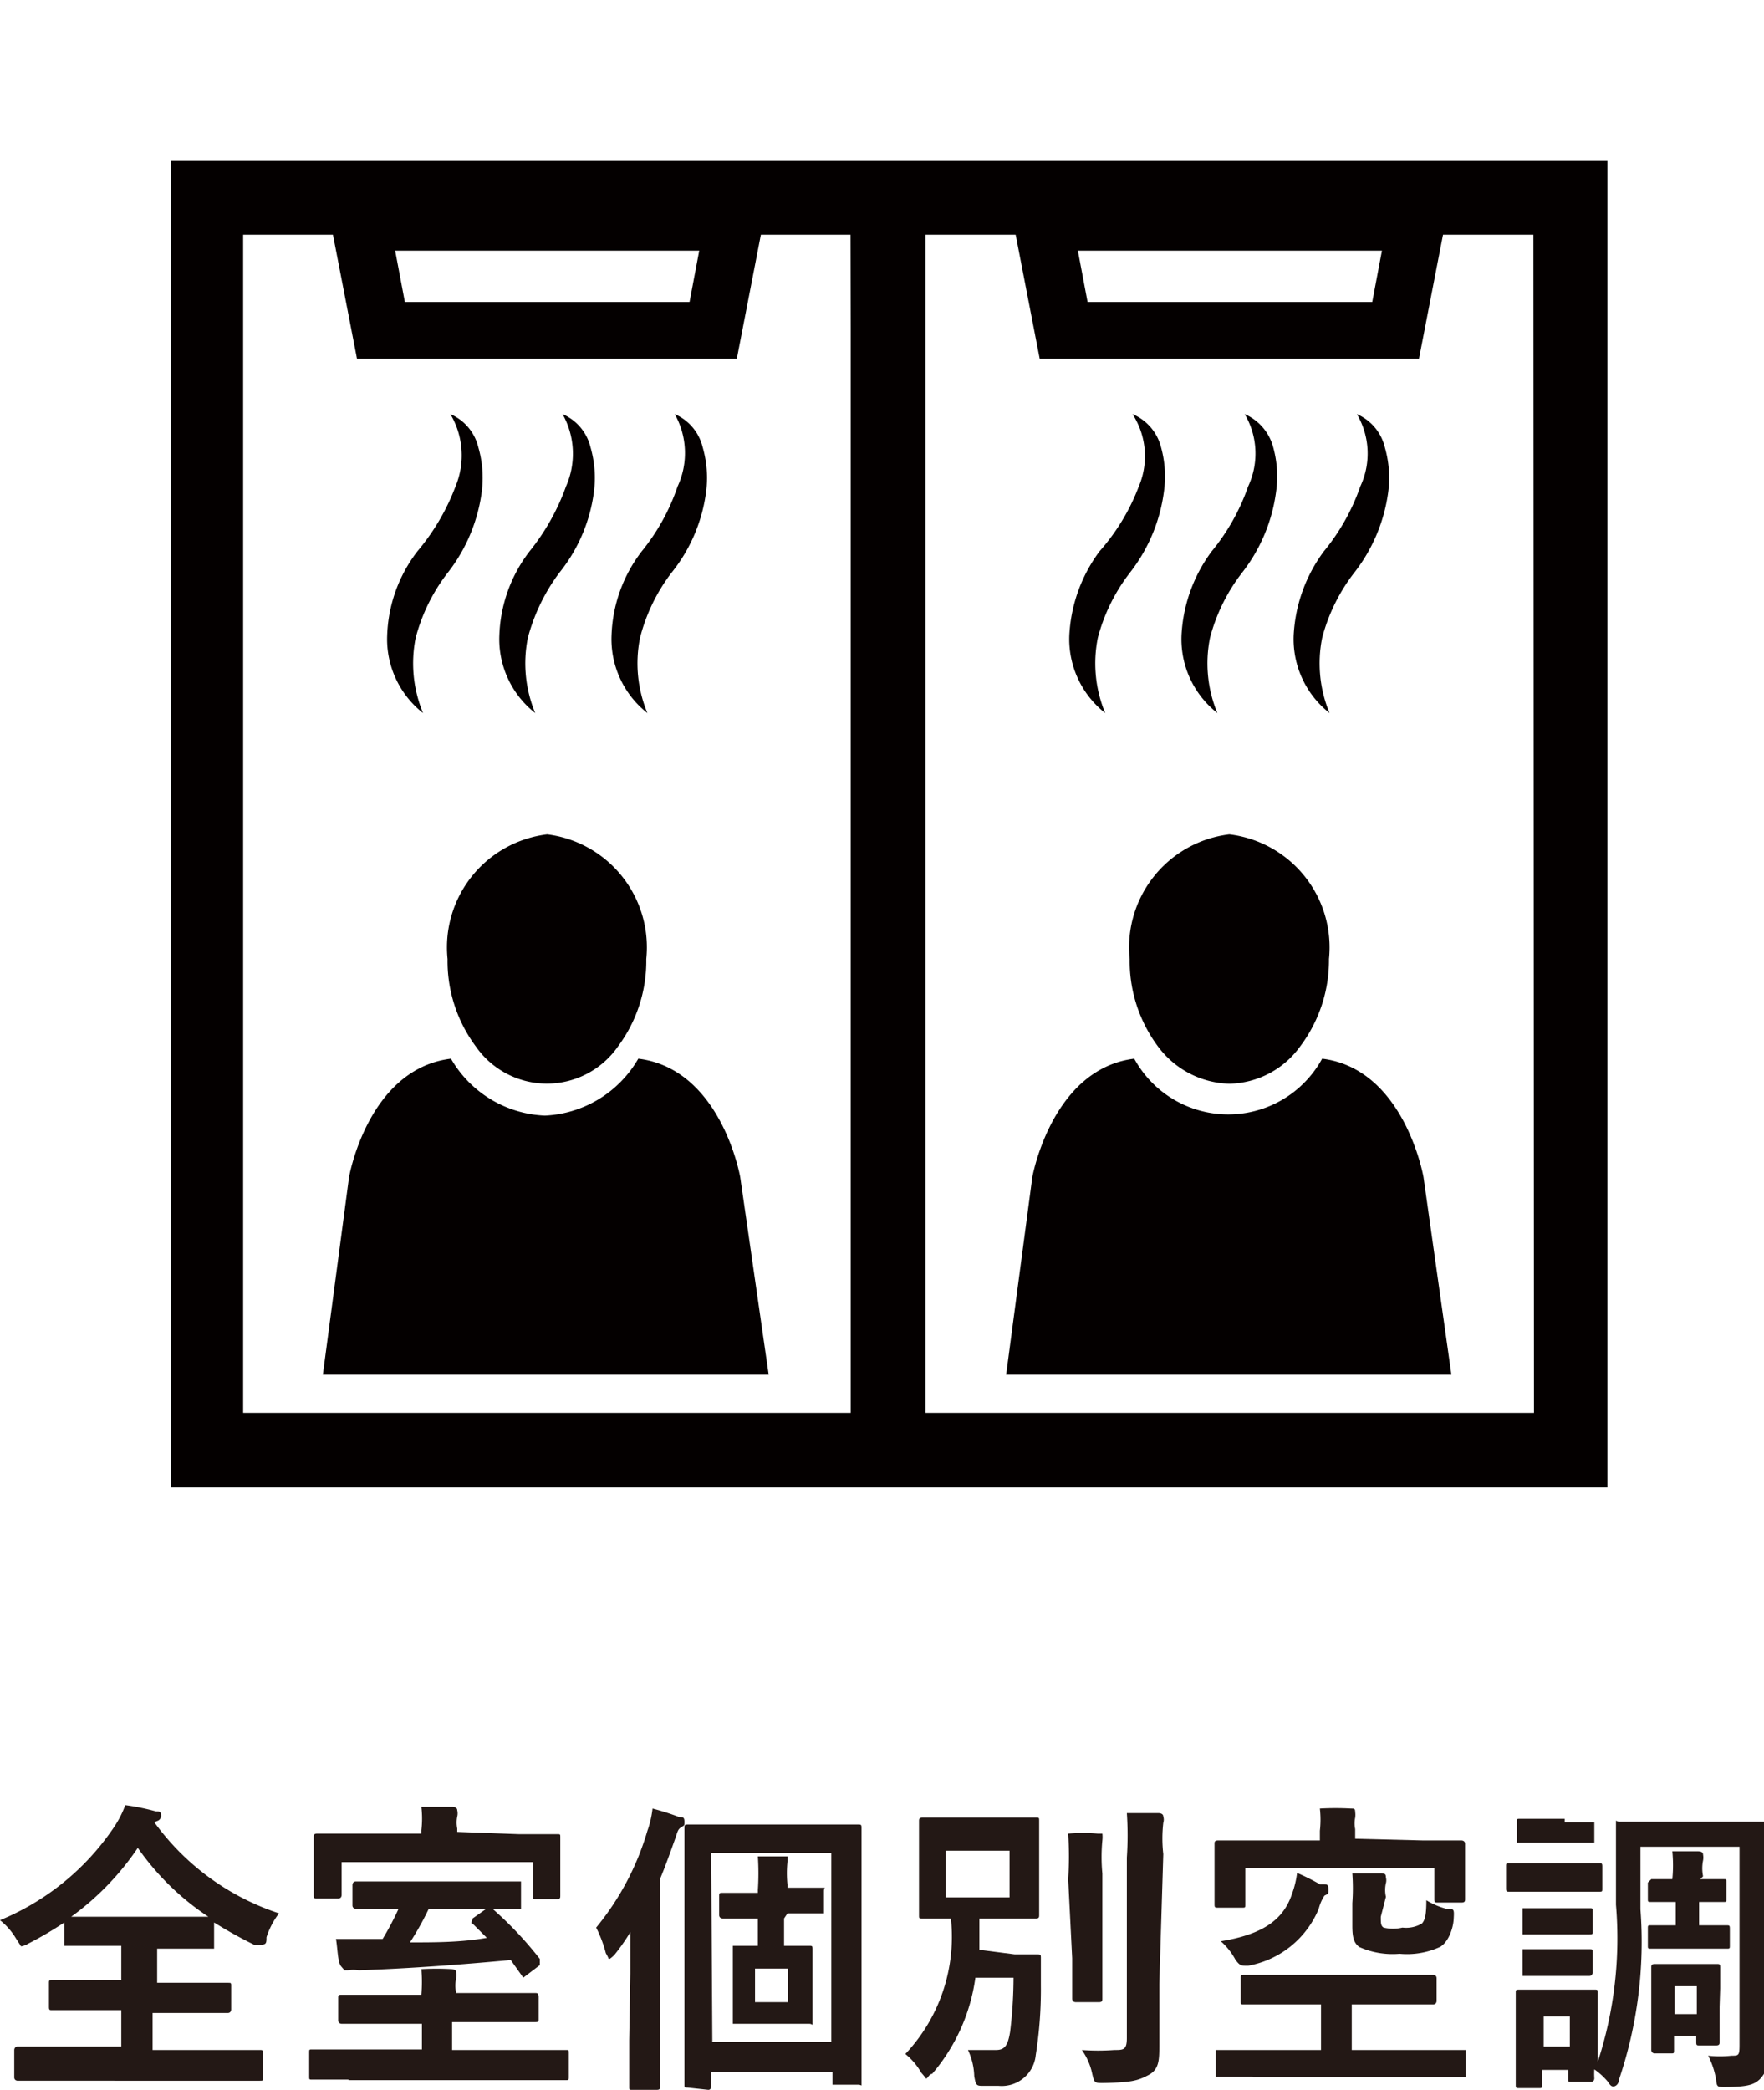 <svg xmlns="http://www.w3.org/2000/svg" width="10.93mm" height="12.95mm" viewBox="0 0 30.98 36.7"><defs><style>.cls-1{fill:none;}.cls-2{fill:#040000;}.cls-3{fill:#231815;}</style></defs><g id="レイヤー_2" data-name="レイヤー 2"><g id="TXT"><rect class="cls-1" x="1.13" width="28.93" height="28.93"/><path class="cls-2" d="M3,2.81V26.12H16.25V2.81Zm12,22H4.27V4.12H14.94Z"/><path class="cls-2" d="M13.5,24.14,13,20.67s-.33-1.9-1.79-2.08a2,2,0,0,1-1.64,1,2,2,0,0,1-1.65-1c-1.46.18-1.79,2.08-1.79,2.08l-.46,3.47Z"/><path class="cls-2" d="M9.61,14.65a2,2,0,0,0-1.75,2.19,2.51,2.51,0,0,0,.5,1.54,1.52,1.52,0,0,0,2.49,0,2.51,2.51,0,0,0,.5-1.54A2,2,0,0,0,9.61,14.65Z"/><path class="cls-2" d="M7.91,7.27a.85.85,0,0,1,.49.58,1.93,1.93,0,0,1,.06.79,2.93,2.93,0,0,1-.6,1.42A3.19,3.19,0,0,0,7.3,11.2a2.27,2.27,0,0,0,.13,1.32,1.65,1.65,0,0,1-.63-1.37,2.56,2.56,0,0,1,.53-1.47A3.91,3.91,0,0,0,8,8.54,1.42,1.42,0,0,0,7.91,7.27Z"/><path class="cls-2" d="M9.88,7.27a.85.85,0,0,1,.49.58,1.93,1.93,0,0,1,.06.79,2.85,2.85,0,0,1-.61,1.42,3.34,3.34,0,0,0-.55,1.14,2.27,2.27,0,0,0,.13,1.32,1.65,1.65,0,0,1-.63-1.37A2.56,2.56,0,0,1,9.3,9.68a3.91,3.91,0,0,0,.64-1.14A1.42,1.42,0,0,0,9.88,7.27Z"/><path class="cls-2" d="M11.85,7.27a.85.85,0,0,1,.49.58,1.93,1.93,0,0,1,.06.79,2.85,2.85,0,0,1-.61,1.42,3.17,3.17,0,0,0-.55,1.14,2.27,2.27,0,0,0,.13,1.32,1.65,1.65,0,0,1-.63-1.37,2.56,2.56,0,0,1,.53-1.47,3.67,3.67,0,0,0,.63-1.14A1.39,1.39,0,0,0,11.85,7.27Z"/><path class="cls-2" d="M12.94,6.3H6.27L5.7,3.36h7.81Zm-5.83-1h5l.17-.9H6.94Z"/><path class="cls-2" d="M14.94,2.81V26.12H28.23V2.81Zm12,22H16.25V4.12H26.93Z"/><path class="cls-2" d="M25.49,24.14,25,20.67s-.33-1.9-1.78-2.08a1.88,1.88,0,0,1-3.3,0c-1.45.18-1.79,2.08-1.79,2.08l-.46,3.47Z"/><path class="cls-2" d="M21.59,14.65a2,2,0,0,0-1.75,2.19,2.51,2.51,0,0,0,.5,1.54,1.61,1.61,0,0,0,1.25.65,1.57,1.57,0,0,0,1.24-.65,2.52,2.52,0,0,0,.51-1.54A2,2,0,0,0,21.59,14.65Z"/><path class="cls-2" d="M19.89,7.27a.86.86,0,0,1,.5.58,1.92,1.92,0,0,1,.05.79,2.93,2.93,0,0,1-.6,1.42,3.19,3.19,0,0,0-.56,1.14,2.27,2.27,0,0,0,.13,1.32,1.65,1.65,0,0,1-.63-1.37,2.7,2.7,0,0,1,.53-1.47A3.7,3.7,0,0,0,20,8.54,1.36,1.36,0,0,0,19.89,7.27Z"/><path class="cls-2" d="M21.86,7.27a.88.88,0,0,1,.5.58,1.92,1.92,0,0,1,.05.79,2.93,2.93,0,0,1-.6,1.42,3.19,3.19,0,0,0-.56,1.14,2.27,2.27,0,0,0,.13,1.32,1.65,1.65,0,0,1-.63-1.37,2.7,2.7,0,0,1,.53-1.47,3.7,3.7,0,0,0,.64-1.14A1.36,1.36,0,0,0,21.86,7.27Z"/><path class="cls-2" d="M23.83,7.27a.85.85,0,0,1,.49.58,1.93,1.93,0,0,1,.06.79,2.93,2.93,0,0,1-.6,1.42,3.19,3.19,0,0,0-.56,1.14,2.27,2.27,0,0,0,.13,1.32,1.65,1.65,0,0,1-.63-1.37,2.7,2.7,0,0,1,.53-1.47,3.7,3.7,0,0,0,.64-1.14A1.36,1.36,0,0,0,23.83,7.27Z"/><path class="cls-2" d="M24.92,6.3H18.26l-.57-2.94h7.8Zm-5.82-1h5l.17-.9H18.93Z"/><path class="cls-3" d="M2.71,32a4.4,4.4,0,0,0,2.19,1.6,1.41,1.41,0,0,0-.22.42c0,.09,0,.13-.09.13l-.13,0a7.87,7.87,0,0,1-.7-.39v.4s0,.06,0,.06h-1v.6H4c.06,0,.06,0,.06.06v.41s0,.06-.06.06H2.68V36H4.56c.05,0,.06,0,.06.06v.42c0,.06,0,.06-.06.06H.31s-.06,0-.06-.06V36s0-.06.06-.06H2.13V35.3H.92c-.05,0-.06,0-.06-.06v-.41c0-.05,0-.06.06-.06H2.13v-.6h-1s0,0,0-.06v-.35a6.5,6.5,0,0,1-.63.37.36.36,0,0,1-.13.05s0,0-.09-.14A1.19,1.19,0,0,0,0,33.72a4.46,4.46,0,0,0,2-1.63,1.81,1.81,0,0,0,.2-.39,4,4,0,0,1,.54.11c.06,0,.09,0,.09.08a.1.1,0,0,1-.05.08Zm.34,1.66h.61a4.61,4.61,0,0,1-1.24-1.21,4.81,4.81,0,0,1-1.17,1.21h1.8Z"/><path class="cls-3" d="M6.12,36.52H5.48c-.05,0-.05,0-.05-.06v-.41c0-.06,0-.06.05-.06H7.41v-.45H6s-.06,0-.06-.06v-.38c0-.06,0-.07.06-.07s.21,0,.71,0h.69a2.64,2.64,0,0,0,0-.45,4.71,4.71,0,0,1,.53,0s.08,0,.08.05a.23.23,0,0,1,0,.11.69.69,0,0,0,0,.26H8.7c.5,0,.67,0,.7,0s.06,0,.06.07v.38c0,.05,0,.06-.06.06H7.94V36h2c.05,0,.05,0,.05.06v.41c0,.05,0,.06-.05.06H6.12Zm3-4.31h.67c.05,0,.05,0,.05.06s0,.12,0,.25v.21c0,.45,0,.53,0,.56s0,.06-.05.06H9.42c-.06,0-.06,0-.06-.06V32.7H6v.58s0,.06-.06.06H5.57c-.05,0-.06,0-.06-.06s0-.11,0-.56v-.17c0-.17,0-.26,0-.29s0-.06.06-.06H7.4v-.06a1.73,1.73,0,0,0,0-.41l.55,0s.08,0,.08.06a.23.23,0,0,1,0,.11.53.53,0,0,0,0,.21v.06ZM6.88,33.52H6.25s-.06,0-.06-.06v-.36s0-.06.06-.06h2.9s0,0,0,.06v.36c0,.06,0,.06,0,.06h-.5l0,0a6.4,6.4,0,0,1,.83.88s0,.07,0,.11l-.29.22a.06.06,0,0,1,0,0,.05.05,0,0,1,0,0l-.22-.31c-.86.08-1.79.15-2.67.18a.56.56,0,0,0-.19,0l-.06,0s0,0-.06-.07-.06-.32-.09-.48h.82A5.39,5.39,0,0,0,7,33.52Zm.65,0a5.19,5.19,0,0,1-.33.59c.44,0,.9,0,1.35-.08l-.25-.25c-.05,0,0-.05,0-.09l.24-.17Z"/><path class="cls-3" d="M11.07,34.66v-.73a3.6,3.6,0,0,1-.28.4s-.07.07-.09.07,0,0-.06-.1a2.25,2.25,0,0,0-.17-.45,4.79,4.79,0,0,0,.9-1.7,1.7,1.7,0,0,0,.09-.39,4.35,4.35,0,0,1,.47.15c.06,0,.09,0,.09.08s0,.06-.06.1-.06.08-.11.22-.17.48-.26.69v2.83c0,.52,0,.79,0,.82s0,.05-.06.05h-.42c-.06,0-.06,0-.06-.05s0-.3,0-.82Zm1,2c-.05,0-.05,0-.05-.06s0-.38,0-1.82V33.46c0-1,0-1.32,0-1.36s0-.06.05-.06h3c.05,0,.06,0,.06.06s0,.41,0,1.24v1.47c0,1.41,0,1.77,0,1.8s0,0-.06,0h-.39c-.05,0-.06,0-.06,0v-.22H12.49v.25s0,.06-.05.06Zm.44-.8h2.09V32.54H12.49Zm1.26-2.17v.48h.44c.05,0,.06,0,.06.06s0,.15,0,.42v.47c0,.27,0,.38,0,.42s0,0-.06,0H12.87s0,0,0,0,0-.15,0-.42v-.47c0-.27,0-.38,0-.42s0-.06,0-.06h.44v-.48h-.62s-.06,0-.06-.06v-.33c0-.05,0-.06.06-.06s.16,0,.54,0h.08v-.05a4.47,4.47,0,0,0,0-.59l.45,0s.07,0,.07,0a.37.37,0,0,1,0,.09,2,2,0,0,0,0,.41v.05h.1c.37,0,.51,0,.54,0s0,0,0,.06v.33c0,.06,0,.06,0,.06h-.64Zm.07.88h-.58v.59h.58Z"/><path class="cls-3" d="M17.82,34.32h.39c.06,0,.07,0,.07.06s0,.33,0,.48a7.38,7.38,0,0,1-.09,1.23.6.6,0,0,1-.65.54h-.26c-.13,0-.14,0-.17-.17A1.16,1.16,0,0,0,17,36l.49,0c.15,0,.21-.07.25-.32a8,8,0,0,0,.06-.95h-.67a3.28,3.28,0,0,1-.76,1.69c-.05,0-.08.08-.1.08s0,0-.09-.1a1.16,1.16,0,0,0-.28-.33,3,3,0,0,0,.8-2.38h-.5c-.06,0-.06,0-.06-.06s0-.17,0-.48v-.7c0-.31,0-.44,0-.47s0-.06.06-.06H18.2c.05,0,.05,0,.05.06s0,.16,0,.47v.7c0,.31,0,.45,0,.48s0,.06-.05.06h-1c0,.19,0,.38,0,.55Zm-1.21-1h1.12v-.82H16.61ZM18.76,33a6.21,6.21,0,0,0,0-.8,3,3,0,0,1,.52,0c.05,0,.08,0,.08,0a.56.56,0,0,1,0,.12,3.08,3.08,0,0,0,0,.58v1.49c0,.46,0,.68,0,.71s0,.06-.06.06h-.41s-.06,0-.06-.06,0-.25,0-.71Zm1.6,1.84c0,.38,0,.81,0,1.07s0,.43-.19.53-.3.13-.79.14c-.16,0-.16,0-.2-.17A1.1,1.1,0,0,0,19,36a3.83,3.83,0,0,0,.57,0c.16,0,.22,0,.22-.21V32.62a5.75,5.75,0,0,0,0-.78l.56,0s.08,0,.08.06a.18.18,0,0,1,0,.11,2.4,2.4,0,0,0,0,.55Z"/><path class="cls-3" d="M22,36.47h-.65s0,0,0-.06V36s0,0,0,0H23.2v-.8H21.85c-.06,0-.06,0-.06-.06v-.4c0-.05,0-.06.06-.06h3.32s.06,0,.06.06v.4s0,.06-.06.06H23.74V36h2s0,0,0,0v.42s0,.06,0,.06H22Zm3-4.15h.67s.06,0,.06.06,0,.12,0,.25v.18c0,.44,0,.51,0,.54s0,.06-.06.06h-.42c-.05,0-.06,0-.06-.06v-.55H21.87v.64c0,.06,0,.06-.05.06h-.43c-.05,0-.06,0-.06-.06s0-.11,0-.57v-.18c0-.18,0-.28,0-.31s0-.06.06-.06h1.79v-.17a1.71,1.71,0,0,0,0-.39,4.93,4.93,0,0,1,.55,0c.05,0,.07,0,.07.06a.36.36,0,0,1,0,.1.49.49,0,0,0,0,.2v.17Zm-1.75.77c.05,0,.08,0,.08.09s0,.07-.07.11a.74.74,0,0,0-.1.23,1.66,1.66,0,0,1-1.24,1c-.13,0-.14,0-.22-.1a1.15,1.15,0,0,0-.26-.33c.74-.12,1.1-.38,1.25-.83a1.66,1.66,0,0,0,.09-.37A3.75,3.75,0,0,1,23.18,33.09Zm1,.57c0,.11,0,.16.05.19a.71.71,0,0,0,.33,0,.55.55,0,0,0,.34-.07c.06-.06.08-.17.08-.41a1.32,1.32,0,0,0,.35.15c.14,0,.14,0,.13.18s-.1.41-.24.49a1.39,1.39,0,0,1-.71.12,1.43,1.43,0,0,1-.71-.12c-.09-.07-.12-.16-.12-.37v-.4a3.54,3.54,0,0,0,0-.52l.51,0c.05,0,.08,0,.08.07a.19.19,0,0,1,0,.1.53.53,0,0,0,0,.24Z"/><path class="cls-3" d="M27.53,32.72h.55c.05,0,.06,0,.06.06v.38c0,.06,0,.06-.06.06H26.51c-.05,0-.06,0-.06-.06v-.38c0-.06,0-.06.06-.06h1Zm1.28.81a7.55,7.55,0,0,1-.38,3c0,.07-.06.11-.09.11s-.05,0-.1-.08a1.2,1.2,0,0,0-.24-.22,1.26,1.26,0,0,0,0,.16s0,.06-.06.06h-.34c-.06,0-.06,0-.06-.06v-.15h-.46v.26c0,.06,0,.06-.05.06h-.35c-.05,0-.06,0-.06-.06s0-.11,0-.78V35.5c0-.34,0-.47,0-.51s0-.05.06-.05H28c.05,0,.06,0,.06.05s0,.17,0,.42v.8a7,7,0,0,0,.32-2.76v-.69c0-.48,0-.73,0-.77s0,0,.06,0h2.55s.06,0,.06,0,0,.29,0,.77v2.43c0,.4,0,.67,0,.89a.52.52,0,0,1-.15.44c-.1.09-.21.13-.62.13-.11,0-.13,0-.14-.12a1.45,1.45,0,0,0-.14-.43,1.88,1.88,0,0,0,.41,0c.12,0,.14,0,.14-.18V32.43H28.81ZM27.48,32H28C28,32,28,32,28,32v.36s0,0-.06,0H26.69c-.05,0-.05,0-.05,0V32c0-.06,0-.06.05-.06h.79Zm0,1.51h.43c.06,0,.06,0,.06.05v.35c0,.06,0,.06-.06.06H26.74s0,0,0-.06v-.35c0-.05,0-.05,0-.05h.72Zm0,.72h.43c.06,0,.06,0,.06.06v.35s0,.06-.06.06H26.74s0,0,0-.06v-.35s0-.06,0-.06h.72Zm-.37,1.18v.53h.46v-.53ZM29.86,33h.41c.05,0,.05,0,.05.06v.28c0,.06,0,.06-.05.06h-.43v.41h.48c.05,0,.06,0,.06.06v.29c0,.06,0,.06-.06.06H29c-.06,0-.06,0-.06-.06v-.29c0-.06,0-.06.06-.06h.43v-.41H29c-.06,0-.06,0-.06-.06v-.28C29,33,29,33,29,33h.37a2.49,2.49,0,0,0,0-.49l.45,0q.09,0,.09.06a.29.29,0,0,1,0,.1.7.7,0,0,0,0,.28v0Zm.34,2.24c0,.48,0,.59,0,.62s0,.06-.06.06h-.29c-.05,0-.06,0-.06-.06v-.11h-.39V36c0,.06,0,.06-.06.06h-.29S29,36.05,29,36s0-.14,0-.69V35c0-.3,0-.42,0-.45s0-.06.06-.06h1.09c.05,0,.06,0,.06.06s0,.15,0,.37Zm-.79-.36v.49h.39v-.49Z"/></g></g></svg>